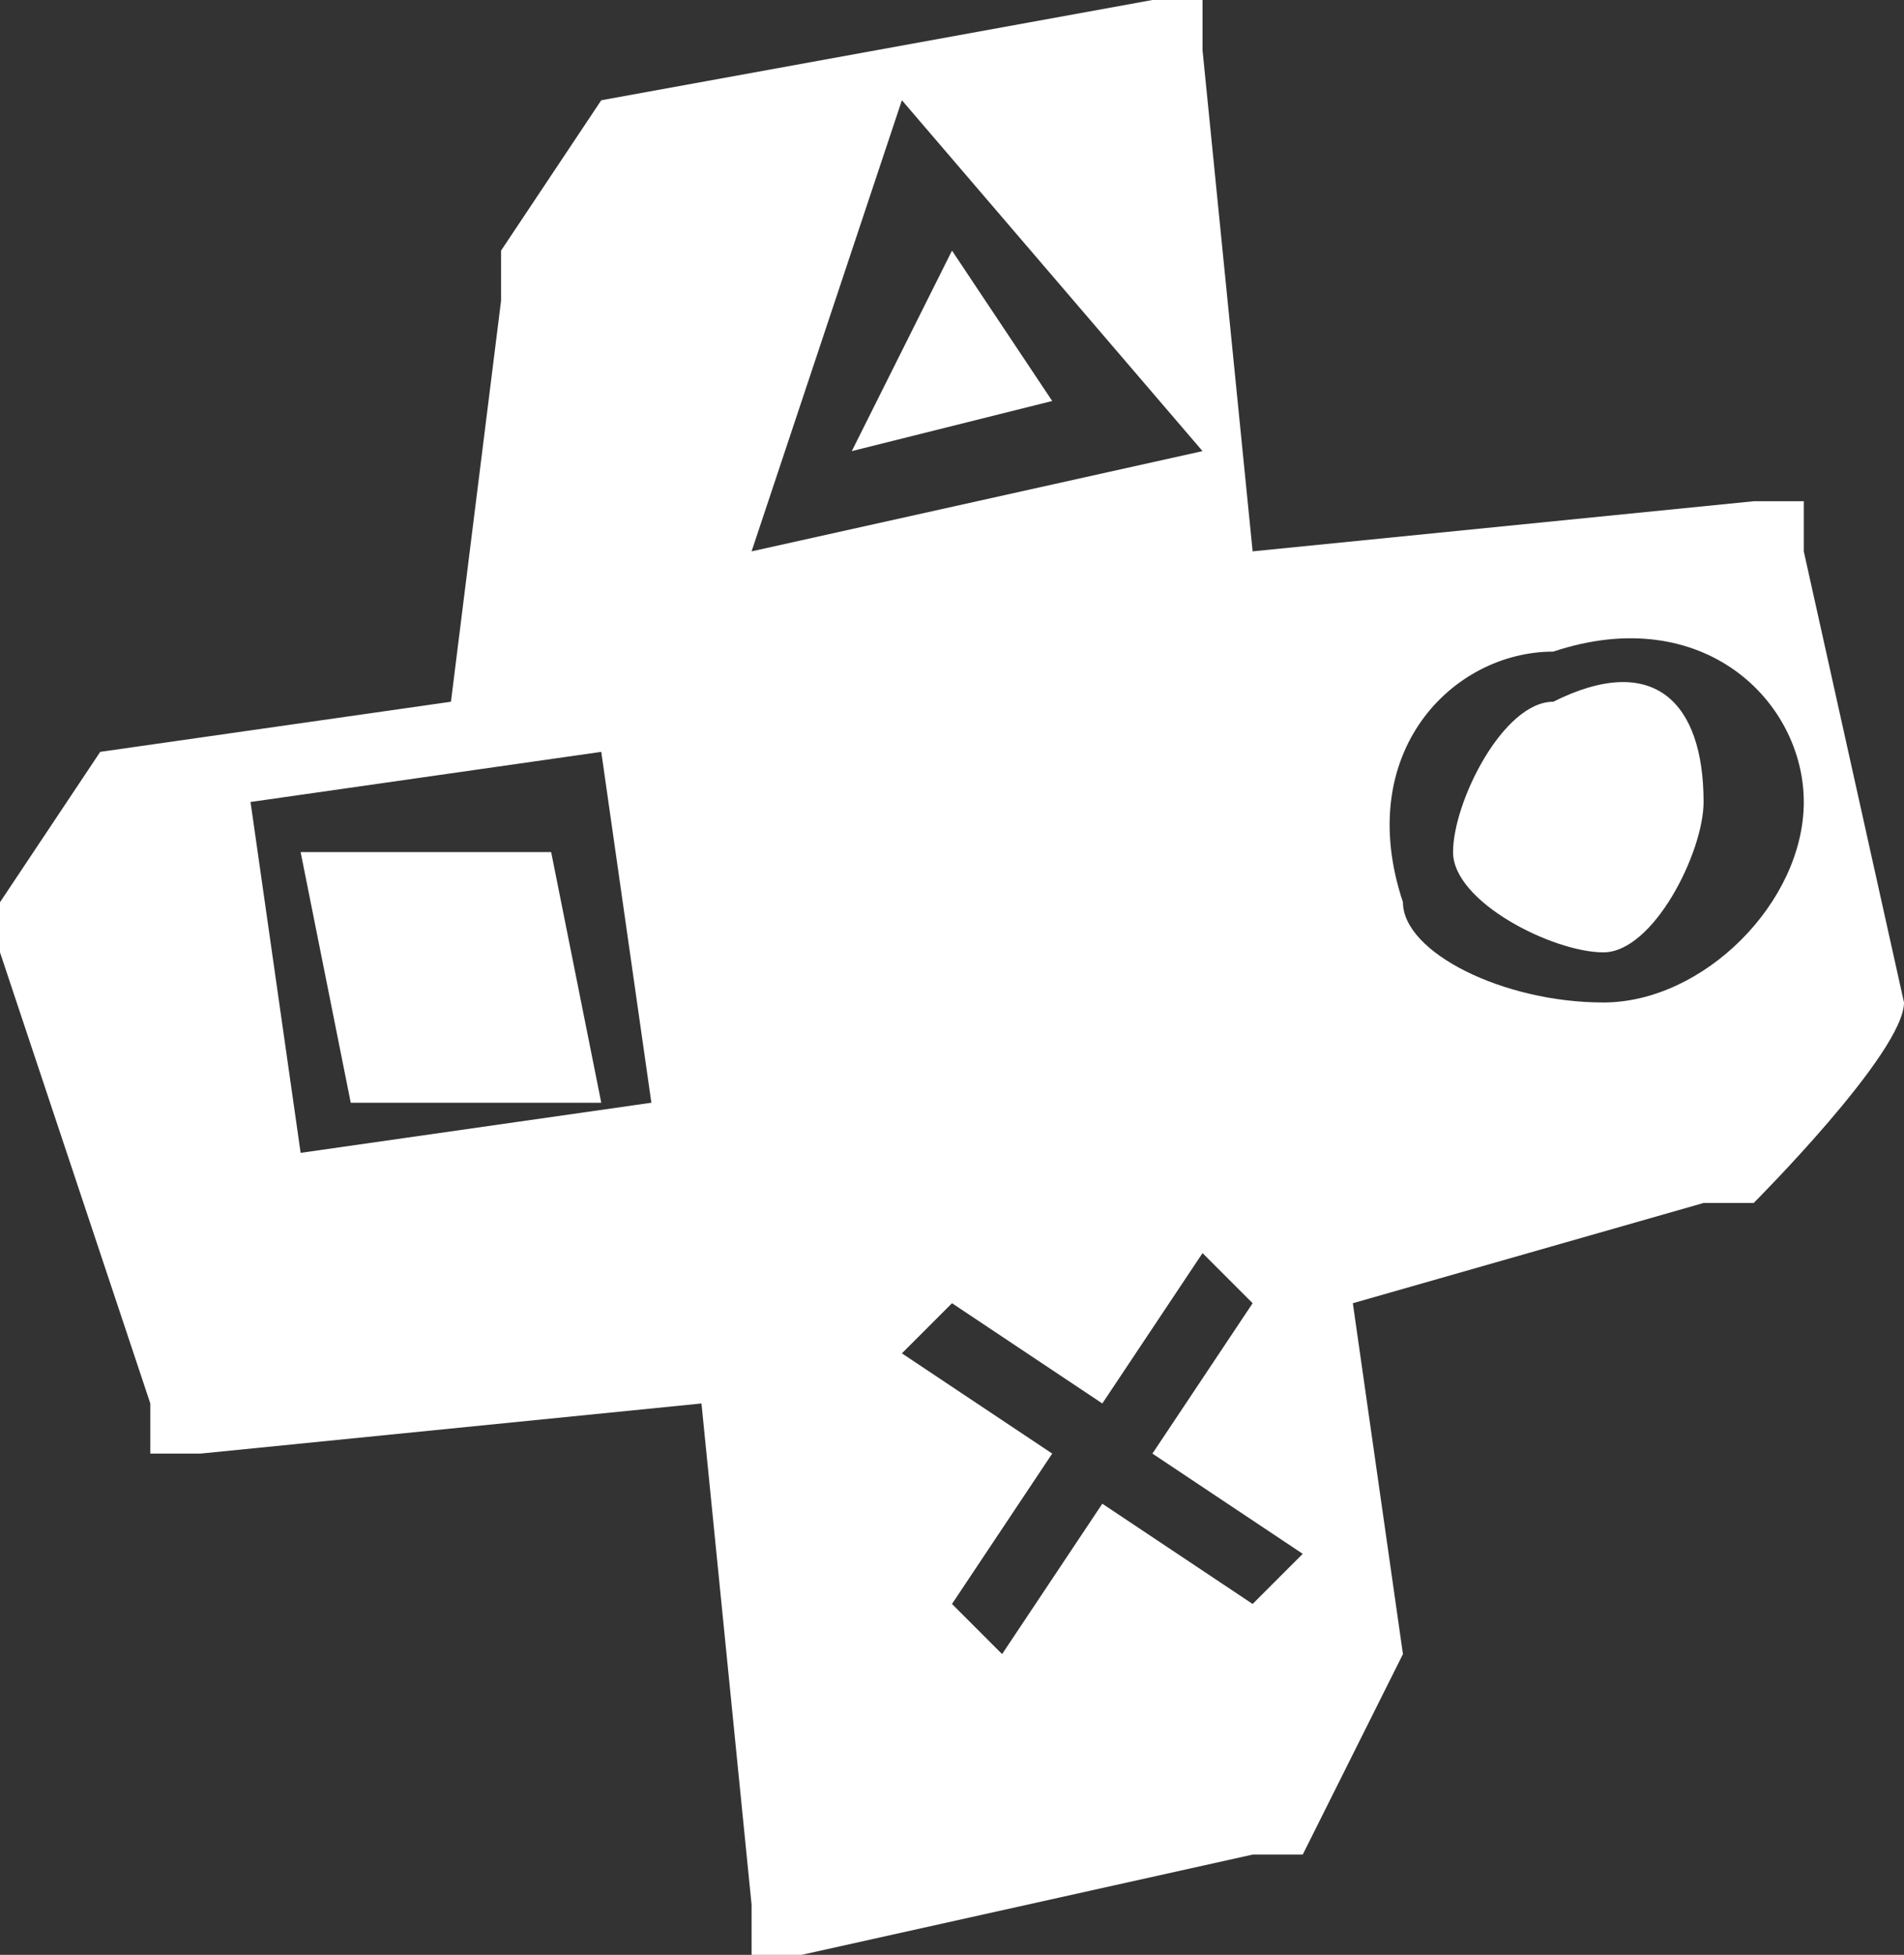 <?xml version="1.0" encoding="utf-8"?>
<!-- Generator: Adobe Illustrator 22.0.1, SVG Export Plug-In . SVG Version: 6.00 Build 0)  -->
<svg version="1.1" id="レイヤー_1" xmlns="http://www.w3.org/2000/svg" xmlns:xlink="http://www.w3.org/1999/xlink" x="0px"
	 y="0px" viewBox="0 0 3.8 3.9" style="enable-background:new 0 0 3.8 3.9;" xml:space="preserve">
<rect x="0" y="0" width="3.8" height="3.9" fill="#333333" stroke="none"/>
<style type="text/css">
	.st0{fill:#FFFFFF;}
</style>
<g>
	<path class="st0" d="M3.8,2C3.8,2.1,3.8,2.1,3.8,2c0,0.1-0.3,0.4-0.3,0.4c0,0,0,0-0.1,0L2.7,2.6l0.1,0.7c0,0,0,0,0,0c0,0,0,0,0,0
		L2.6,3.7c0,0,0,0-0.1,0L1.6,3.9c0,0-0.1,0-0.1,0c0,0,0,0,0-0.1l-0.1-1l-1,0.1c0,0-0.1,0-0.1,0c0,0,0,0,0-0.1L0,1.9c0,0,0-0.1,0-0.1
		l0.2-0.3c0,0,0,0,0,0c0,0,0,0,0,0l0.7-0.1L1,0.6c0,0,0-0.1,0-0.1l0.2-0.3c0,0,0,0,0,0c0,0,0,0,0,0L2.3,0c0,0,0.1,0,0.1,0
		c0,0,0,0,0,0.1l0.1,1l1-0.1c0,0,0.1,0,0.1,0c0,0,0,0,0,0.1L3.8,2C3.8,2,3.8,2,3.8,2z M1.3,2.2L1.2,1.5L0.5,1.6l0.1,0.7L1.3,2.2z
		 M1.1,1.7l0.1,0.5L0.7,2.2L0.6,1.7L1.1,1.7z M2.4,0.9L1.8,0.2L1.5,1.1L2.4,0.9z M2.1,0.8L1.7,0.9l0.2-0.4L2.1,0.8z M2.6,3.1
		L2.3,2.9l0.2-0.3L2.4,2.5L2.2,2.8L1.9,2.6L1.8,2.7l0.3,0.2L1.9,3.2L2,3.3L2.2,3l0.3,0.2L2.6,3.1z M3.6,1.6c0-0.2-0.2-0.4-0.5-0.3
		c-0.2,0-0.4,0.2-0.3,0.5C2.8,1.9,3,2,3.2,2C3.4,2,3.6,1.8,3.6,1.6z M3.4,1.6c0,0.1-0.1,0.3-0.2,0.3S2.9,1.8,2.9,1.7
		c0-0.1,0.1-0.3,0.2-0.3C3.3,1.3,3.4,1.4,3.4,1.6z"/>
</g>
</svg>
